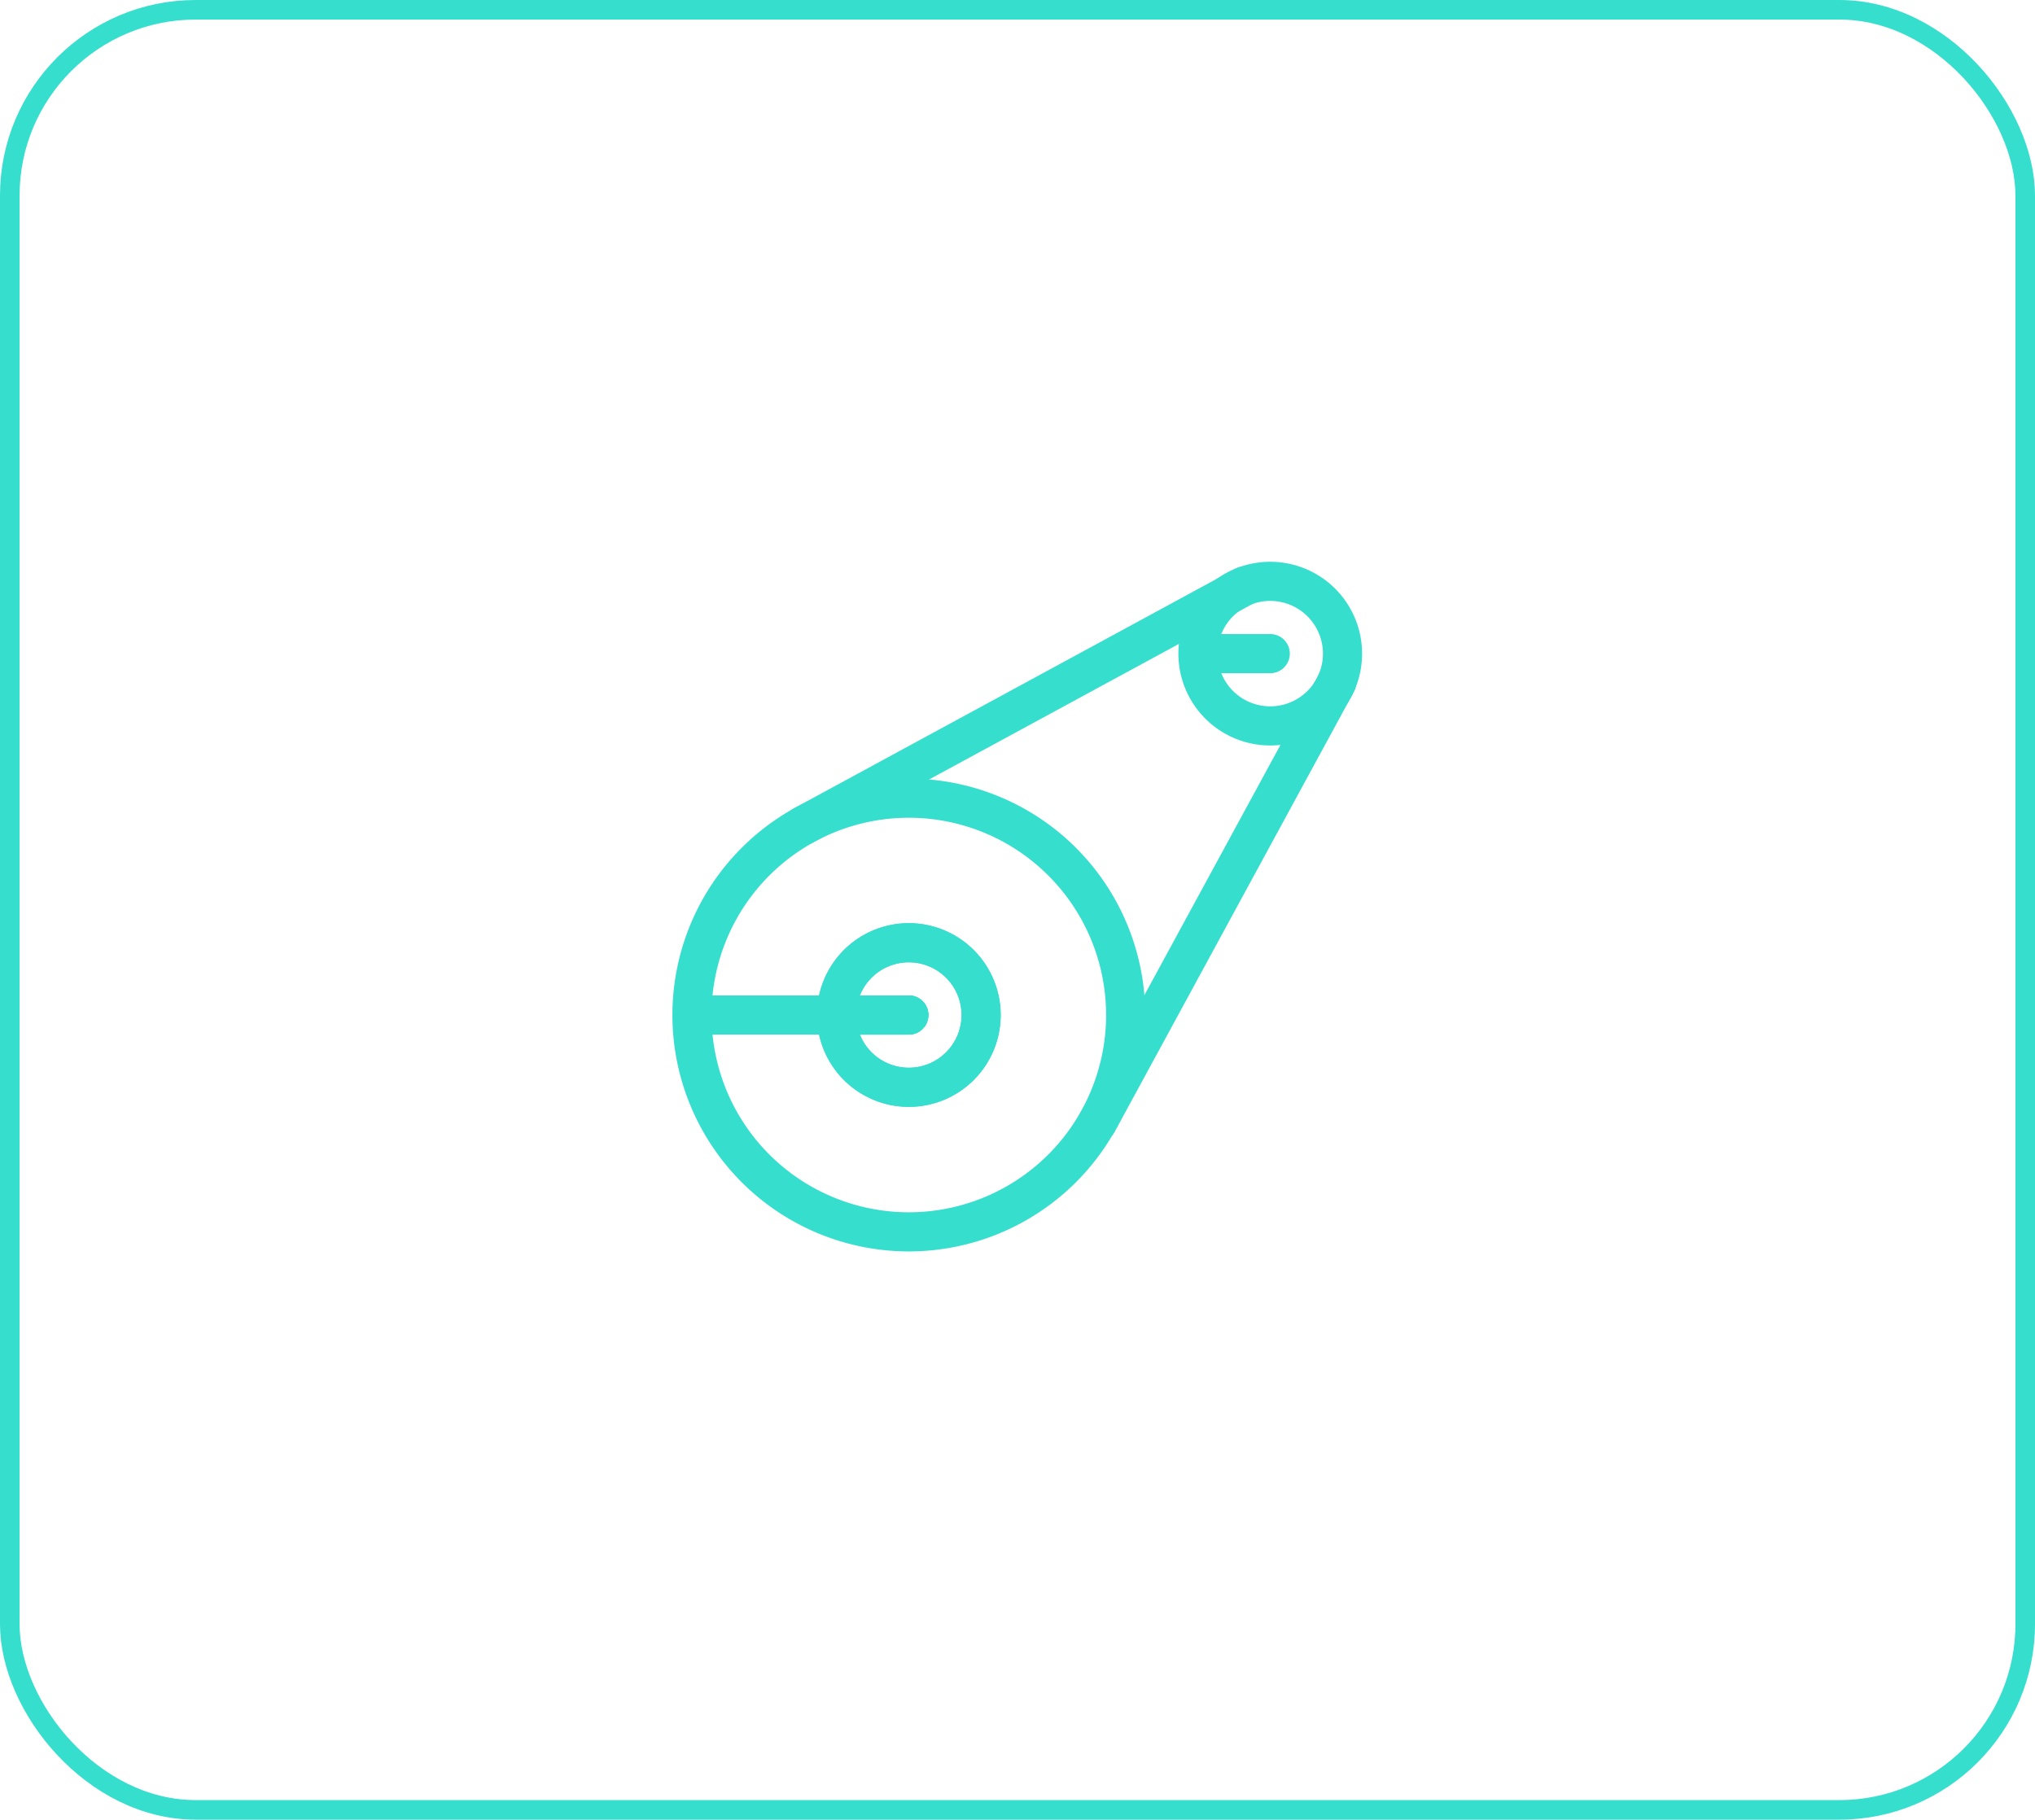 <svg xmlns="http://www.w3.org/2000/svg" width="104" height="93" viewBox="0 0 104 93">
  <g id="Group_527" data-name="Group 527" transform="translate(-1322 -4135)">
    <g id="Rectangle_13" data-name="Rectangle 13" transform="translate(1322 4135)" fill="none" stroke="#36decd" stroke-width="1">
      <rect width="104" height="93" rx="10" stroke="none"/>
      <rect x="0.5" y="0.5" width="103" height="92" rx="9.5" fill="none"/>
    </g>
    <g id="Group_452" data-name="Group 452" transform="translate(1351.823 4159.171)">
      <path id="Path_18" data-name="Path 18" d="M0,0H44.329V44.329H0Z" fill="none"/>
      <path id="Path_19" data-name="Path 19" d="M14.082,20.082,3,20.082A11.082,11.082,0,1,0,14.082,9,11.082,11.082,0,0,0,3,20.082" transform="translate(2.541 7.623)" fill="none" stroke="#36decd" stroke-linecap="round" stroke-linejoin="round" stroke-width="2"/>
      <path id="Path_20" data-name="Path 20" d="M10.694,16.694,7,16.694A3.694,3.694,0,1,0,10.694,13,3.694,3.694,0,0,0,7,16.694" transform="translate(5.929 11.011)" fill="none" stroke="#36decd" stroke-linecap="round" stroke-linejoin="round" stroke-width="2"/>
      <path id="Path_21" data-name="Path 21" d="M20.694,6.694,17,6.694A3.694,3.694,0,1,0,20.694,3,3.694,3.694,0,0,0,17,6.694" transform="translate(14.399 2.541)" fill="none" stroke="#36decd" stroke-linecap="round" stroke-linejoin="round" stroke-width="2"/>
      <path id="Path_22" data-name="Path 22" d="M14.218,28.287,26.443,5.8" transform="translate(12.043 4.914)" fill="none" stroke="#36decd" stroke-linecap="round" stroke-linejoin="round" stroke-width="2"/>
      <path id="Path_23" data-name="Path 23" d="M6.079,15.373,28.644,3.125" transform="translate(5.149 2.647)" fill="none" stroke="#36decd" stroke-linecap="round" stroke-linejoin="round" stroke-width="2"/>
      <path id="Path_24" data-name="Path 24" d="M10.694,16.694,7,16.694A3.694,3.694,0,1,0,10.694,13,3.694,3.694,0,0,0,7,16.694" transform="translate(5.929 11.011)" fill="none" stroke="#36decd" stroke-linecap="round" stroke-linejoin="round" stroke-width="2"/>
    </g>
  </g>
</svg>
